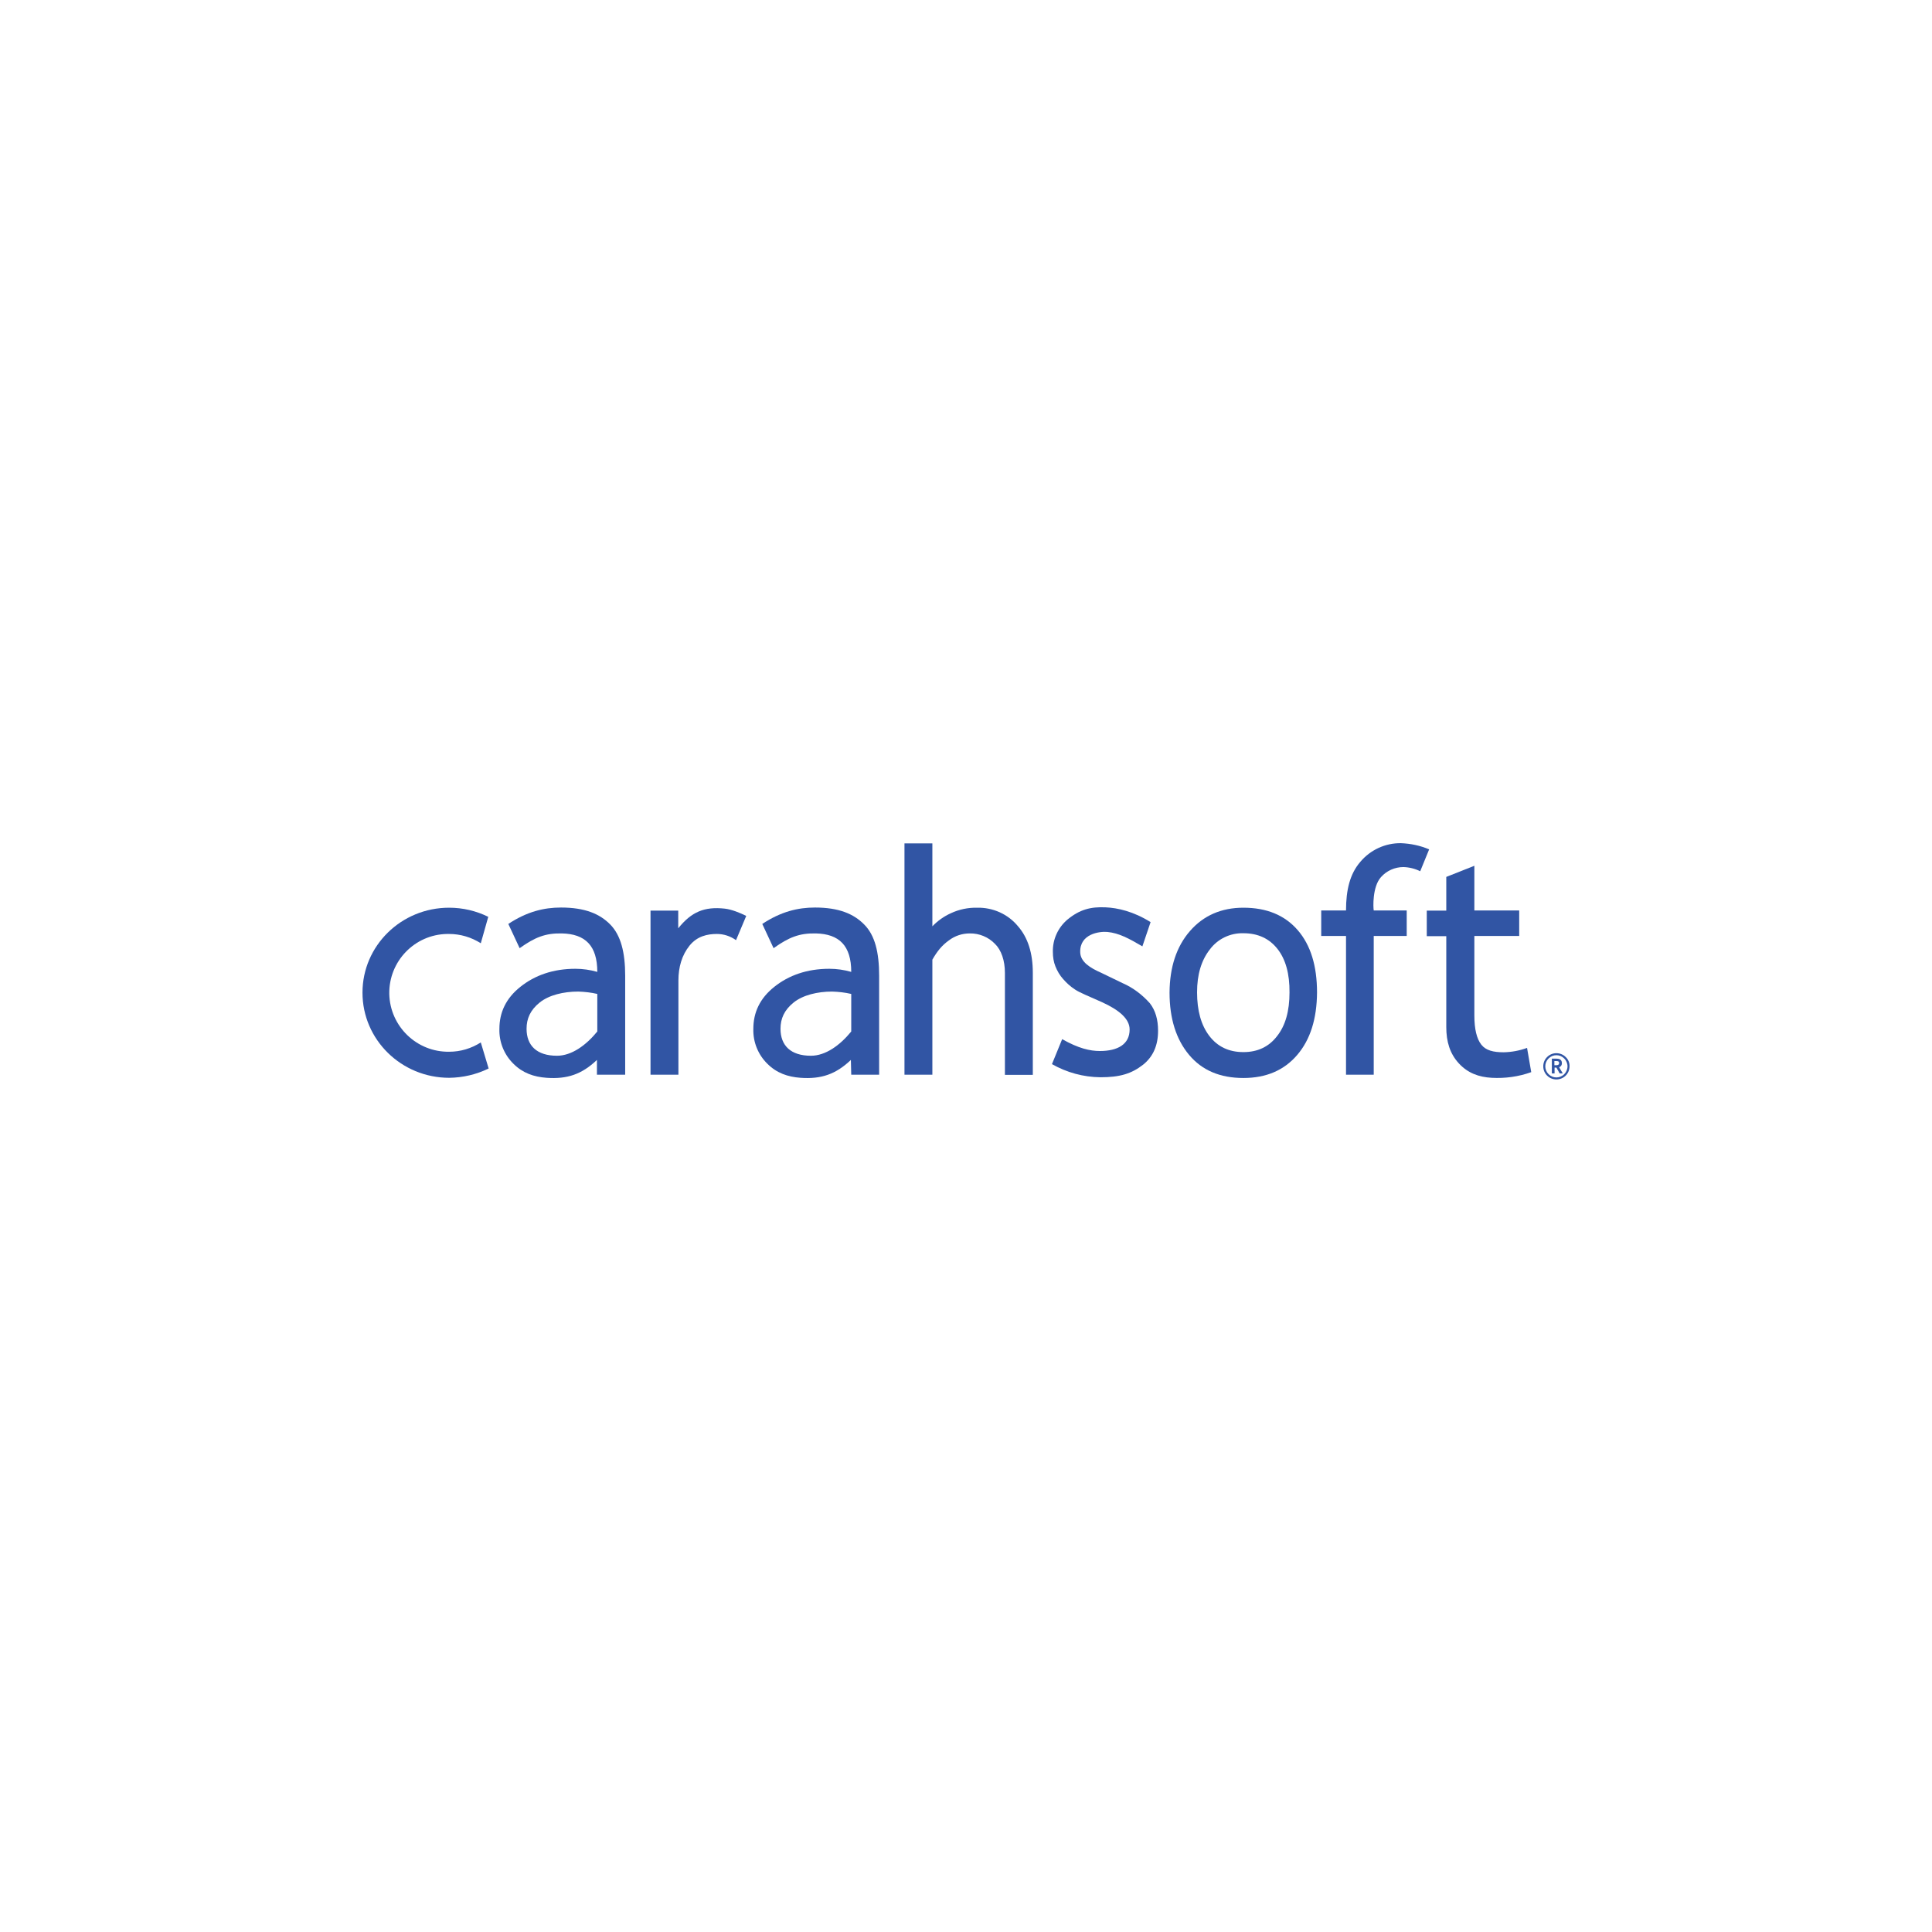 <svg xmlns="http://www.w3.org/2000/svg" width="175" height="175" viewBox="0 0 175 175" fill="none"><rect width="175" height="175" fill="white"></rect><rect width="175" height="175" fill="white"></rect><g clip-path="url(#clip0_3702_962)"><path d="M65.645 82.303C63.812 82.105 62.64 82.584 61.434 84.086V82.484H58.924V97.346H61.451V88.809C61.451 87.604 61.765 86.514 62.458 85.655C63.152 84.796 64.076 84.598 64.935 84.598C65.563 84.598 66.157 84.796 66.669 85.16L67.594 82.963C67.032 82.683 66.256 82.369 65.645 82.303Z" fill="#3155A4"></path><path d="M54.103 97.346H56.629V88.38C56.629 86.266 56.233 84.714 55.275 83.74C54.317 82.765 52.963 82.204 50.816 82.204C49.281 82.204 47.745 82.567 46.044 83.69L47.068 85.886C48.455 84.895 49.413 84.516 50.899 84.549C53.013 84.598 54.103 85.655 54.103 88.033C53.459 87.851 52.798 87.752 52.121 87.752C50.09 87.752 48.439 88.347 47.134 89.387C45.83 90.427 45.235 91.699 45.235 93.201C45.202 94.39 45.664 95.53 46.507 96.356C47.349 97.198 48.356 97.544 49.512 97.627C51.378 97.759 52.699 97.313 54.07 96.009V97.346H54.103ZM54.103 93.433C53.079 94.688 51.774 95.629 50.453 95.629C48.637 95.629 47.696 94.721 47.696 93.185C47.696 92.26 48.042 91.484 48.885 90.807C49.727 90.13 51.048 89.816 52.369 89.816C52.947 89.833 53.541 89.899 54.103 90.031V93.433Z" fill="#3155A4"></path><path d="M77.105 97.346H79.632V88.38C79.632 86.266 79.252 84.714 78.278 83.74C77.32 82.765 75.966 82.204 73.819 82.204C72.283 82.204 70.748 82.567 69.047 83.69L70.07 85.886C71.458 84.895 72.415 84.516 73.901 84.549C76.015 84.598 77.105 85.655 77.105 88.033C76.461 87.851 75.8 87.752 75.124 87.752C73.092 87.752 71.441 88.347 70.136 89.387C68.832 90.427 68.237 91.699 68.237 93.201C68.204 94.39 68.667 95.53 69.509 96.356C70.351 97.198 71.359 97.544 72.514 97.627C74.38 97.759 75.701 97.313 77.072 96.009L77.105 97.346ZM77.105 93.433C76.081 94.688 74.777 95.629 73.456 95.629C71.639 95.629 70.698 94.721 70.698 93.185C70.698 92.26 71.045 91.484 71.887 90.807C72.729 90.13 74.05 89.816 75.371 89.816C75.949 89.833 76.544 89.899 77.105 90.031V93.433Z" fill="#3155A4"></path><path d="M88.499 82.22C87.69 82.204 86.881 82.369 86.138 82.716C85.51 82.996 84.932 83.409 84.453 83.905V76.391H81.927V97.346H84.453V86.927C84.899 86.15 85.312 85.638 85.956 85.176C86.501 84.763 87.161 84.549 87.838 84.549C88.697 84.532 89.539 84.879 90.134 85.506C90.695 86.051 91.025 87.009 91.025 88.115V97.363H93.552V88.115C93.552 86.332 93.106 84.928 92.214 83.905C91.306 82.798 89.936 82.187 88.499 82.22Z" fill="#3155A4"></path><path d="M101.693 89.057L99.745 88.115C98.77 87.686 97.862 87.141 97.846 86.249C97.796 84.582 99.596 84.35 100.306 84.416C101.346 84.516 102.238 84.995 103.477 85.721L104.22 83.525C102.667 82.55 101.231 82.237 100.158 82.187C98.787 82.121 97.796 82.385 96.69 83.294C95.831 84.02 95.336 85.11 95.369 86.233C95.369 86.679 95.435 87.125 95.6 87.537C95.765 87.95 95.996 88.347 96.293 88.677C96.607 89.04 96.971 89.37 97.383 89.635C97.796 89.915 98.605 90.229 99.811 90.774C101.379 91.484 102.321 92.293 102.321 93.251C102.321 94.589 101.247 95.2 99.629 95.2C98.737 95.2 97.697 94.968 96.211 94.126L95.286 96.388C96.624 97.148 98.126 97.561 99.679 97.578C101.429 97.578 102.486 97.264 103.543 96.438C104.467 95.695 104.897 94.671 104.897 93.367C104.897 92.359 104.666 91.534 104.154 90.873C103.46 90.097 102.634 89.469 101.693 89.057Z" fill="#3155A4"></path><path d="M117.546 84.251C116.373 82.897 114.739 82.22 112.625 82.22C110.627 82.22 109.008 82.93 107.786 84.334C106.565 85.737 105.954 87.603 105.937 89.899C105.937 92.26 106.531 94.143 107.704 95.546C108.876 96.95 110.511 97.644 112.625 97.644C114.689 97.644 116.307 96.95 117.496 95.563C118.685 94.176 119.28 92.293 119.296 89.899C119.296 87.488 118.718 85.605 117.546 84.251ZM115.68 93.845C114.937 94.82 113.913 95.299 112.625 95.299C111.304 95.299 110.28 94.803 109.537 93.829C108.794 92.855 108.43 91.534 108.43 89.882C108.43 88.281 108.81 86.993 109.586 86.002C110.296 85.044 111.436 84.499 112.625 84.532C113.946 84.532 114.97 85.011 115.713 85.952C116.456 86.893 116.819 88.215 116.803 89.899C116.803 91.567 116.439 92.888 115.68 93.845Z" fill="#3155A4"></path><path d="M123.21 78.075C122.285 79.149 121.922 80.585 121.922 82.468H119.676V84.78H121.922V97.346H124.432V84.78H127.42V82.468H124.432C124.382 82.204 124.299 80.321 125.092 79.446C125.604 78.868 126.347 78.538 127.123 78.538C127.652 78.554 128.18 78.686 128.642 78.918L129.452 76.936C128.642 76.589 127.767 76.408 126.892 76.375C125.472 76.358 124.118 76.986 123.21 78.075Z" fill="#3155A4"></path><path d="M136.206 95.315C135.265 95.315 134.588 95.15 134.175 94.622C133.762 94.093 133.547 93.218 133.547 91.98V84.78H137.609V82.468H133.547V78.422L131.004 79.43V82.484H129.237V84.796H131.004V93.036C131.004 94.357 131.334 95.447 132.144 96.323C132.953 97.198 133.944 97.561 135.116 97.627C136.338 97.693 137.543 97.528 138.699 97.115L138.32 94.919C137.642 95.166 136.932 95.299 136.206 95.315Z" fill="#3155A4"></path><path d="M32.834 89.915C32.834 94.176 36.351 97.627 40.694 97.627C41.932 97.61 43.138 97.33 44.261 96.785L43.55 94.423C42.692 94.968 41.718 95.266 40.694 95.266C37.754 95.315 35.327 92.97 35.261 90.031C35.211 87.075 37.556 84.648 40.496 84.598C40.562 84.598 40.628 84.598 40.677 84.598C41.701 84.598 42.692 84.895 43.55 85.44L44.227 83.046C43.121 82.501 41.916 82.22 40.677 82.22C36.351 82.22 32.834 85.655 32.834 89.915Z" fill="#3155A4"></path><path d="M141.82 95.745C141.358 95.282 140.598 95.282 140.136 95.745C139.673 96.207 139.673 96.966 140.136 97.429C140.598 97.891 141.358 97.891 141.82 97.429C142.051 97.198 142.167 96.9 142.167 96.587C142.183 96.273 142.051 95.959 141.82 95.745ZM141.688 97.297C141.292 97.693 140.664 97.693 140.268 97.297C139.872 96.9 139.872 96.273 140.268 95.877C140.664 95.48 141.292 95.48 141.688 95.877C141.87 96.058 141.985 96.322 141.985 96.587C141.985 96.851 141.87 97.115 141.688 97.297Z" fill="#3155A4"></path><path d="M141.473 96.289C141.473 96.108 141.391 95.893 140.994 95.893H140.565V97.231H140.813V96.702H140.978L141.275 97.231H141.556L141.225 96.669C141.374 96.62 141.49 96.471 141.473 96.289ZM140.961 96.487H140.796V96.108H140.961C141.192 96.108 141.225 96.19 141.225 96.289C141.225 96.339 141.225 96.487 140.961 96.487Z" fill="#3155A4"></path></g><defs><clipPath id="clip0_3702_962"><rect width="109.333" height="21.384" fill="white" transform="translate(32.834 76.391)"></rect></clipPath></defs></svg>